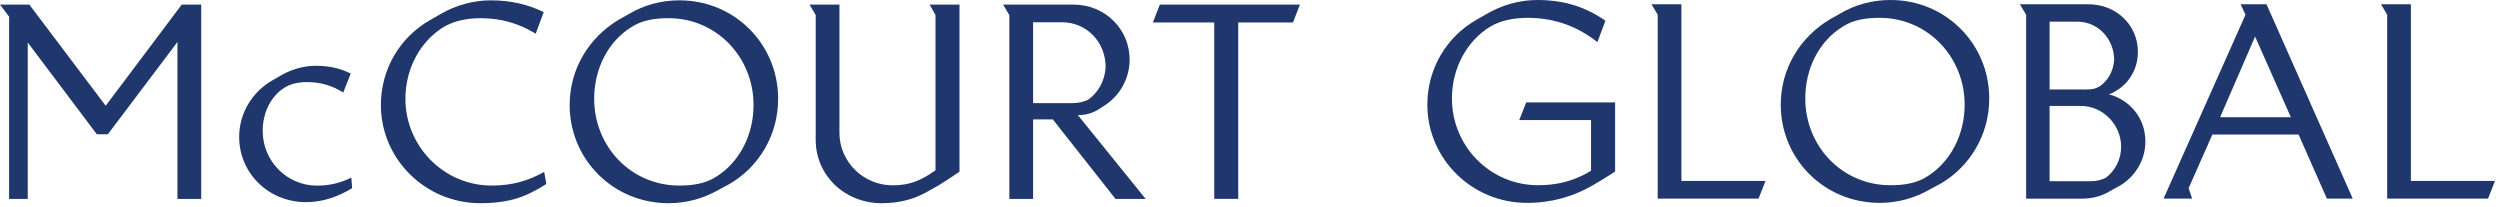 <?xml version="1.0" encoding="UTF-8"?> <svg xmlns="http://www.w3.org/2000/svg" width="374" height="31" viewBox="0 0 374 31" fill="none"><g clip-path="url(#clip0_4277_7975)"><path d="M1.36 2.49L0 0.69H4.39L15.81 15.82L27.19 0.69H30.1V29.76H26.55V6.28L16.13 20.09H14.49L4.15 6.36V29.76H1.36V2.49Z" fill="#1F376C"></path><path d="M52.67 28.16C50.59 29.4 48.36 30.24 45.76 30.24C40.17 30.24 35.78 25.89 35.78 20.5C35.78 16.91 37.74 13.79 40.65 12.08L42.17 11.2C43.69 10.36 45.44 9.84 47.24 9.84C49.28 9.84 50.91 10.24 52.47 11L51.35 13.84C49.71 12.8 47.96 12.28 45.88 12.28C44.72 12.28 43.52 12.52 42.61 13.08C40.49 14.4 39.3 16.87 39.3 19.59C39.3 24.1 42.93 27.77 47.41 27.77C49.17 27.77 50.76 27.45 52.56 26.57L52.68 28.17L52.67 28.16Z" fill="#1F376C"></path><path d="M81.74 27.52C81.06 27.96 80.5 28.28 79.86 28.6C77.58 29.88 74.95 30.4 71.87 30.4C63.61 30.4 56.98 23.77 56.98 15.71C56.98 10.28 59.89 5.53 64.33 3.01L65.93 2.09C68.16 0.81 70.72 0.05 73.44 0.05C76.47 0.05 79.03 0.69 81.34 1.81L80.14 5.04C77.78 3.6 75.15 2.72 71.91 2.72C69.95 2.72 68 3.08 66.36 4.04C62.81 6.24 60.65 10.31 60.65 14.78C60.65 21.89 66.4 27.76 73.55 27.76C76.66 27.76 79.02 27.04 81.41 25.72L81.73 27.52H81.74Z" fill="#1F376C"></path><path d="M107.5 28.4C105.34 29.64 102.79 30.4 100.03 30.4C91.69 30.4 85.22 23.81 85.22 15.71C85.22 10.28 88.13 5.61 92.53 2.97L94.09 2.09C96.33 0.77 98.84 0.05 101.64 0.05C109.94 0.05 116.41 6.64 116.41 14.78C116.41 20.21 113.54 24.96 109.14 27.52L107.5 28.4ZM112.73 15.7C112.73 8.55 107.18 2.72 100.03 2.72C97.99 2.72 96.08 3 94.48 4.04C90.97 6.2 88.89 10.27 88.89 14.78C88.89 21.93 94.4 27.76 101.63 27.76C103.63 27.76 105.54 27.48 107.14 26.44C110.61 24.28 112.73 20.21 112.73 15.7Z" fill="#1F376C"></path><path d="M138.8 28.64C136.84 29.76 134.65 30.4 131.89 30.4C126.34 30.4 122.03 26.21 122.03 20.94V2.25L121.11 0.69H125.58V19.89C125.58 24.16 129.13 27.72 133.52 27.72C135.24 27.72 136.63 27.4 137.91 26.72C138.59 26.4 139.27 25.96 139.95 25.48V2.25L139.07 0.69H143.54V25.68C142.5 26.4 141.3 27.2 140.43 27.72L138.79 28.64H138.8Z" fill="#1F376C"></path><path d="M150.99 2.25L150.07 0.69H160.61C165.32 0.69 168.99 4.36 168.99 8.91C168.99 11.9 167.39 14.5 165 15.94L164.24 16.42C163.4 16.94 162.4 17.22 161.25 17.22L171.39 29.76H166.88L157.5 17.86H154.55V29.76H151V2.25H150.99ZM160.41 15.43C161.25 15.43 162.01 15.27 162.73 14.95C164.25 13.91 165.25 12.19 165.41 10.08C165.41 6.33 162.62 3.33 158.86 3.33H154.55V15.43H160.42H160.41Z" fill="#1F376C"></path><path d="M181.65 3.36H172.47L173.51 0.69H194.47L193.43 3.36H185.24V29.75H181.65V3.36Z" fill="#1F376C"></path><path d="M238.16 27.79C235.33 29.39 232.17 30.35 228.42 30.35C220.16 30.35 213.53 23.72 213.53 15.66C213.53 10.23 216.44 5.48 220.88 2.96L222.48 2.04C224.72 0.76 227.27 0 229.99 0C234.06 0 237.3 1.08 240.17 3.11L238.97 6.3C236.22 4.14 232.86 2.67 228.55 2.67C226.51 2.67 224.56 3.03 222.92 3.99C219.37 6.19 217.21 10.26 217.21 14.73C217.21 21.88 222.92 27.71 230.11 27.71C232.79 27.71 234.94 27.15 236.94 26.15C237.3 25.95 237.7 25.75 238.02 25.51V17.96H227.28L228.32 15.32H241.62V25.66C241.02 26.06 240.38 26.46 239.78 26.82L238.18 27.78L238.16 27.79Z" fill="#1F376C"></path><path d="M247.99 2.2L247.07 0.64H251.54V27.07H264.12L263.08 29.71H247.99V2.2Z" fill="#1F376C"></path><path d="M288.68 28.35C286.52 29.59 283.97 30.35 281.21 30.35C272.87 30.35 266.4 23.76 266.4 15.66C266.4 10.23 269.31 5.56 273.71 2.92L275.27 2.04C277.51 0.72 280.02 0 282.82 0C291.12 0 297.59 6.59 297.59 14.73C297.59 20.16 294.71 24.91 290.32 27.47L288.68 28.35ZM293.91 15.65C293.91 8.5 288.36 2.67 281.21 2.67C279.17 2.67 277.26 2.95 275.66 3.99C272.15 6.15 270.07 10.22 270.07 14.73C270.07 21.88 275.58 27.71 282.81 27.71C284.81 27.71 286.72 27.43 288.32 26.39C291.79 24.23 293.91 20.16 293.91 15.65Z" fill="#1F376C"></path><path d="M303.1 2.2L302.18 0.64H312.44C316.59 0.64 319.83 3.75 319.83 7.75C319.83 10.31 318.51 12.42 316.64 13.54L316.04 13.9C315.84 13.98 315.64 14.06 315.48 14.1C318.59 14.94 320.95 17.61 320.95 21.17C320.95 23.96 319.43 26.4 317.16 27.76L315.56 28.64C314.4 29.36 312.96 29.72 311.41 29.72H303.11V2.2H303.1ZM312.04 13.38C312.8 13.42 313.44 13.3 314.08 12.94C315.28 12.14 316.16 10.7 316.28 8.99C316.28 5.8 313.84 3.24 310.77 3.24H306.62V13.38H312.05H312.04ZM312.88 27.11C313.64 27.11 314.4 26.91 315.04 26.59C316.44 25.51 317.32 23.87 317.32 21.96C317.32 18.65 314.61 15.85 311.29 15.85H306.62V27.11H312.89H312.88Z" fill="#1F376C"></path><path d="M335.92 2.2L335.2 0.64H339.07L351.97 29.71H348.1L343.87 20.13H330.97L327.42 28.15L327.94 29.71H323.67L335.93 2.2H335.92ZM342.71 17.53L337.36 5.47L332.13 17.53H342.71Z" fill="#1F376C"></path><path d="M357.12 2.2L356.2 0.64H360.67V27.07H373.25L372.21 29.71H357.12V2.2Z" fill="#1F376C"></path></g><defs><clipPath id="clip0_4277_7975"><rect width="373.25" height="30.39" fill="white"></rect></clipPath></defs></svg> 